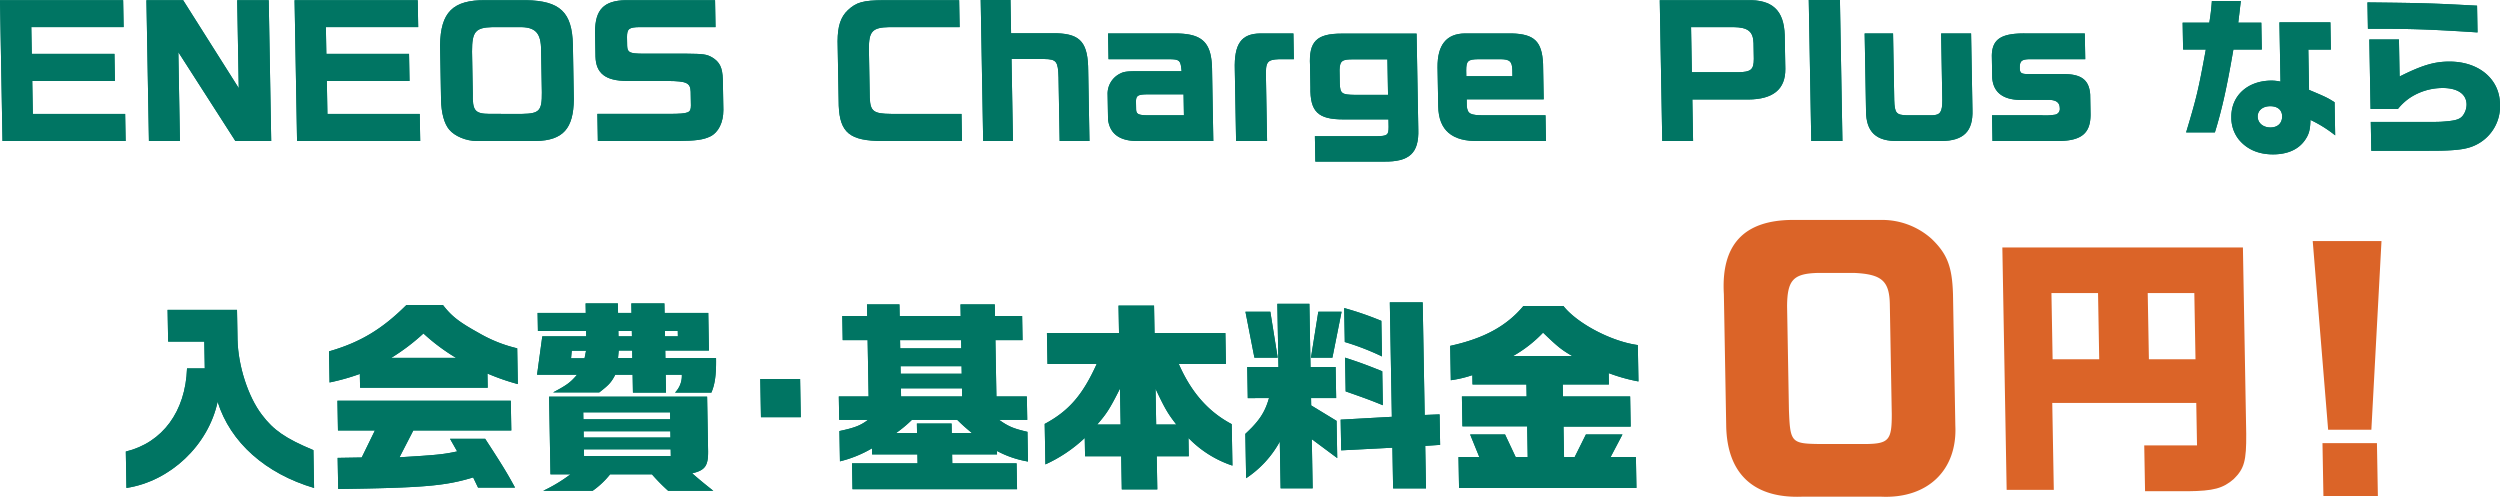 <svg id="グループ_3446" data-name="グループ 3446" xmlns="http://www.w3.org/2000/svg" xmlns:xlink="http://www.w3.org/1999/xlink" width="780" height="155" viewBox="0 0 780 155">
  <defs>
    <clipPath id="clip-path">
      <rect id="長方形_540" data-name="長方形 540" width="780" height="155" fill="none"/>
    </clipPath>
  </defs>
  <path id="パス_3004" data-name="パス 3004" d="M0,.054.779,44H39.2l-.149-8.457H10.25l-.183-10.277H35.862l-.149-8.456H9.918L9.769,8.457H38.574l-.15-8.4Z" transform="translate(0 0)" fill="#007563"/>
  <path id="パス_3005" data-name="パス 3005" d="M74.215.054,74.7,27.51,57.34.054H45.893L46.672,44h9.675L55.855,16.27,73.651,44H84.828L84.049.054Z" transform="translate(-0.208 0)" fill="#007563"/>
  <path id="パス_3006" data-name="パス 3006" d="M92.324.054,93.1,44h38.424l-.149-8.457h-28.8l-.183-10.277h25.8l-.149-8.456h-25.8l-.149-8.351H130.9l-.149-8.4Z" transform="translate(-0.419 0)" fill="#007563"/>
  <g id="グループ_3445" data-name="グループ 3445">
    <g id="グループ_3444" data-name="グループ 3444" clip-path="url(#clip-path)">
      <path id="パス_3007" data-name="パス 3007" d="M179.662,30.99c-.106,9.152-3.374,12.791-11.753,13.006H149.423c-3.333,0-6.96-1.5-8.662-3.585-1.538-1.82-2.458-5.192-2.531-9.312l-.3-16.968c.14-10.33,4-14.13,14.1-14.076h12.737c10.591.215,14.361,3.746,14.6,13.916Zm-16.095,4.549c5.372-.106,6.163-.964,6.115-6.744l-.232-12.952c.01-5.62-1.744-7.493-7.009-7.386h-8.17c-5.318.161-6.369,1.392-6.367,7.6l.231,13c-.116,5.512.651,6.422,5.22,6.476Z" transform="translate(-0.625 0)" fill="#007563"/>
      <path id="パス_3008" data-name="パス 3008" d="M224.091,8.457h-23.7c-3.33.055-3.913.536-3.921,3.1l.049,2.783c.092,2.035.741,2.355,4.825,2.409H215.05c5.267.055,6.238.161,8.027,1.178,2.337,1.446,3.174,3.157,3.292,6.852l.169,9.526c.016,3.853-1.54,7.01-4.045,8.242-2.185,1.071-4.543,1.391-10.4,1.445H187.373l-.149-8.458H209.9c5.856-.053,6.5-.321,6.509-2.622l-.076-4.282c-.1-2.782-1.24-3.318-7.1-3.371H196.391c-6.611-.054-9.607-2.355-9.755-7.6L186.5,9.9C186.537,3,189.229.216,196.05.054h27.893Z" transform="translate(-0.845 0)" fill="#007563"/>
      <path id="パス_3009" data-name="パス 3009" d="M300.595,8.457H278.721c-5.372.107-6.479,1.286-6.434,6.959l.269,15.092c.183,4.229,1.165,4.978,6.646,5.031h21.982L301.333,44H276.451c-10.1-.055-13.211-2.569-13.577-11.026l-.357-20.124c.025-4.657.941-7.548,3.214-9.688C268.374.7,270.459.109,276.96.054h23.485Z" transform="translate(-1.19 0)" fill="#007563"/>
      <path id="パス_3010" data-name="パス 3010" d="M307.369,0h9.3l.182,10.384h14.4c7.367.268,9.62,3.05,9.667,11.721l.389,21.89h-9.3l-.352-19.856c-.141-4.978-.639-5.673-4.456-5.728h-10.21l.453,25.584h-9.3Z" transform="translate(-1.393)" fill="#007563"/>
      <path id="パス_3011" data-name="パス 3011" d="M356.432,44.088c-5.535,0-8.586-2.248-9.147-6.69l-.14-7.868A6.98,6.98,0,0,1,351.167,23c1.011-.534,2.246-.695,5.04-.695h14.026c-.331-3.534-.551-3.746-4.526-3.746H347.434l-.143-8.029h20.368c9.082-.106,12.031,2.675,12.084,11.615l.388,21.944ZM370.845,29.53h-11.5c-2.742.053-3.325.428-3.346,2.194l.043,2.409c.027,1.552.677,1.873,3.417,1.926h11.5Z" transform="translate(-1.574 -0.092)" fill="#007563"/>
      <path id="パス_3012" data-name="パス 3012" d="M405.443,18.557h-4.622c-3.758.161-4.229.855-4.09,5.619l.352,19.911H387.41l-.4-22.211c-.251-8.083,2-11.294,8.02-11.348H405.3Z" transform="translate(-1.754 -0.092)" fill="#007563"/>
      <path id="パス_3013" data-name="パス 3013" d="M412.107,42.588h19.184c3.439-.054,3.811-.321,3.819-2.891l-.043-2.354H420.934c-7.847,0-10.361-2.408-10.227-10.009l-.12-6.8c-.4-7.492,2.026-9.954,9.871-9.954h23.379l.531,29.864c.239,7.386-2.721,10.169-10.785,10.062H412.246ZM434.734,18.61H424.308c-3.709-.053-4.4.429-4.508,3.266l.076,4.28c.11,3.1.6,3.479,4.63,3.533H434.93Z" transform="translate(-1.861 -0.092)" fill="#007563"/>
      <path id="パス_3014" data-name="パス 3014" d="M459.648,31.081l.039,2.195c.257,2.354,1.124,2.783,5.261,2.783h19.293l.142,8.028h-20.9c-8.38.213-12.58-3.318-12.714-10.811l-.215-12.15c-.071-7.011,2.768-10.543,8.572-10.6h14.671c6.99.214,9.342,2.516,9.681,9.473l.2,11.08Zm14.275-7.225-.037-2.034c-.1-2.569-.809-3.212-3.6-3.264h-6.988c-3.276.053-3.8.534-3.8,3.532l.031,1.766Z" transform="translate(-2.042 -0.092)" fill="#007563"/>
      <path id="パス_3015" data-name="パス 3015" d="M547.393.054c7.951-.214,11.557,3.158,11.8,10.919l.188,10.544c.059,6.315-3.809,9.473-11.546,9.526H530.372L530.6,44h-9.62L520.2.054Zm-2.718,22.48c3.976-.055,4.878-.8,4.871-4.175l-.088-4.925c-.117-3.639-1.754-4.923-6.323-4.977H529.969l.251,14.077Z" transform="translate(-2.358 0)" fill="#007563"/>
      <path id="パス_3016" data-name="パス 3016" d="M576.63,0,577.411,44h-9.727L566.9,0Z" transform="translate(-2.57 0)" fill="#007563"/>
      <path id="パス_3017" data-name="パス 3017" d="M593.286,10.529l.371,20.821c.124,4.014.62,4.655,4.007,4.709h7.793c2.577-.054,3.205-1.016,3.193-4.763l-.369-20.766h9.352l.424,23.871c.225,6.636-2.732,9.633-9.718,9.688h-13.38c-6.929.161-10.1-2.784-10.111-9.42l-.427-24.139Z" transform="translate(-2.649 -0.092)" fill="#007563"/>
      <path id="パス_3018" data-name="パス 3018" d="M639.768,36.058a18.225,18.225,0,0,0,4.027-.161,1.813,1.813,0,0,0,1.683-2.088c-.033-1.765-1.174-2.568-3.593-2.568H634.2c-6.12.268-9.5-2.141-9.8-6.958l-.12-6.8c.071-5.139,2.886-7.012,10.356-6.959h18.649l.142,8.029H636.553c-2.955,0-3.591.481-3.55,2.782.027,1.606.463,1.874,2.934,1.874h10c6.125-.16,8.681,1.66,9.036,6.369l.11,6.208c0,5.888-2.811,8.242-10.065,8.3H624.485l-.141-8.029Z" transform="translate(-2.83 -0.092)" fill="#007563"/>
      <path id="パス_3019" data-name="パス 3019" d="M692.412,7.068c.433-2.729.573-3.96.793-6.745h9.029c-.512,4.5-.562,4.764-.8,6.745h7.2l.15,8.4h-8.868c-2,11.56-3.488,18.41-5.775,25.85h-8.975c3.3-10.971,3.848-13.328,6.15-25.85H684.23l-.149-8.4Zm21.868-.107h15.909l.149,8.511H723.3l.224,12.576c5.469,2.3,5.741,2.462,7.969,3.854l.183,10.329a38.845,38.845,0,0,0-7.717-4.817c-.057,2.89-.406,4.388-1.61,6.155-1.989,3-5.454,4.6-10.075,4.6-4.567,0-8.2-1.6-10.725-4.71a10.941,10.941,0,0,1-2.271-6.851c-.118-6.69,5.063-11.454,12.533-11.454a12.145,12.145,0,0,1,2.8.321ZM707.5,36.4c.035,1.98,1.672,3.371,3.982,3.371,2.258,0,3.686-1.337,3.647-3.532-.035-1.926-1.4-3.1-3.709-3.1-2.366,0-3.955,1.338-3.92,3.265" transform="translate(-3.101 -0.003)" fill="#007563"/>
      <path id="パス_3020" data-name="パス 3020" d="M776.354,10.122C763.333,9.266,756.4,9,748.012,9h-5.857L742.008.756c18.759.214,19.942.269,34.2,1.018ZM743.046,38.06h11.93c9.459,0,9.459,0,11.231-.16,3.433-.269,4.662-.7,5.557-1.82a5.775,5.775,0,0,0,1.172-3.533c-.056-3.212-2.83-5.083-7.452-5.083a18.631,18.631,0,0,0-10.05,2.942,16.963,16.963,0,0,0-3.913,3.586h-8.545l-.385-21.675h9.243l.206,11.56c7.031-3.533,10.88-4.656,15.556-4.656,9.136,0,15.628,5.405,15.766,13.22a13.409,13.409,0,0,1-6.927,12.47c-2.341,1.284-4.749,1.82-9.367,2.034-2.256.107-3.976.107-11.876.107H743.206Z" transform="translate(-3.364 -0.007)" fill="#007563"/>
      <path id="パス_3021" data-name="パス 3021" d="M38.425.054l.149,8.4H9.768l.149,8.35H35.712l.15,8.457H10.068l.182,10.276h28.8L39.2,44H.78L0,.054Z" transform="translate(0 0)" fill="#007563"/>
      <path id="パス_3022" data-name="パス 3022" d="M57.34.054,74.7,27.511,74.215.054h9.834L84.828,44H73.651L55.855,16.27,56.347,44H46.672L45.893.054Z" transform="translate(-0.208 0)" fill="#007563"/>
      <path id="パス_3023" data-name="パス 3023" d="M130.749.054l.149,8.4H102.092l.149,8.35h25.795l.15,8.457H102.392l.182,10.276h28.8L131.528,44H93.1L92.324.054Z" transform="translate(-0.419 0)" fill="#007563"/>
      <path id="パス_3024" data-name="パス 3024" d="M179.662,30.99c-.106,9.152-3.374,12.791-11.753,13.006H149.423c-3.333,0-6.96-1.5-8.662-3.585-1.538-1.82-2.458-5.192-2.531-9.312l-.3-16.968c.14-10.33,4-14.13,14.1-14.076h12.737c10.591.215,14.361,3.746,14.6,13.916Zm-16.095,4.549c5.372-.106,6.163-.964,6.115-6.744l-.232-12.952c.01-5.62-1.744-7.493-7.009-7.386h-8.17c-5.318.161-6.369,1.392-6.367,7.6l.231,13c-.116,5.512.651,6.422,5.22,6.476Z" transform="translate(-0.625 0)" fill="#007563"/>
      <path id="パス_3025" data-name="パス 3025" d="M224.091,8.457h-23.7c-3.33.055-3.913.536-3.921,3.1l.049,2.783c.092,2.035.741,2.355,4.825,2.409H215.05c5.267.055,6.238.161,8.027,1.178,2.337,1.446,3.174,3.157,3.292,6.852l.169,9.526c.016,3.853-1.54,7.01-4.045,8.242-2.185,1.071-4.543,1.391-10.4,1.445H187.373l-.149-8.458H209.9c5.856-.053,6.5-.321,6.509-2.622l-.076-4.282c-.1-2.782-1.24-3.318-7.1-3.371H196.391c-6.611-.054-9.607-2.355-9.755-7.6L186.5,9.9C186.537,3,189.229.216,196.05.054h27.893Z" transform="translate(-0.845 0)" fill="#007563"/>
      <path id="パス_3026" data-name="パス 3026" d="M300.595,8.457H278.721c-5.372.107-6.479,1.286-6.434,6.959l.269,15.092c.183,4.229,1.165,4.978,6.646,5.031h21.982L301.333,44H276.451c-10.1-.055-13.211-2.569-13.577-11.026l-.357-20.124c.025-4.657.941-7.548,3.214-9.688C268.374.7,270.459.109,276.96.054h23.485Z" transform="translate(-1.19 0)" fill="#007563"/>
      <path id="パス_3027" data-name="パス 3027" d="M307.369,0h9.3l.182,10.384h14.4c7.367.268,9.62,3.05,9.667,11.721l.389,21.89h-9.3l-.352-19.856c-.141-4.978-.639-5.673-4.456-5.728h-10.21l.453,25.584h-9.3Z" transform="translate(-1.393)" fill="#007563"/>
      <path id="パス_3028" data-name="パス 3028" d="M356.432,44.088c-5.535,0-8.586-2.248-9.147-6.69l-.14-7.868A6.98,6.98,0,0,1,351.167,23c1.011-.534,2.246-.695,5.04-.695h14.026c-.331-3.534-.551-3.746-4.526-3.746H347.434l-.143-8.029h20.368c9.082-.106,12.031,2.675,12.084,11.615l.388,21.944ZM370.845,29.53h-11.5c-2.742.053-3.325.428-3.346,2.194l.043,2.409c.027,1.552.677,1.873,3.417,1.926h11.5Z" transform="translate(-1.574 -0.092)" fill="#007563"/>
      <path id="パス_3029" data-name="パス 3029" d="M405.443,18.557h-4.622c-3.758.161-4.229.855-4.09,5.619l.352,19.911H387.41l-.4-22.211c-.251-8.083,2-11.294,8.02-11.348H405.3Z" transform="translate(-1.754 -0.092)" fill="#007563"/>
      <path id="パス_3030" data-name="パス 3030" d="M412.107,42.588h19.184c3.439-.054,3.811-.321,3.819-2.891l-.043-2.354H420.934c-7.847,0-10.361-2.408-10.227-10.009l-.12-6.8c-.4-7.492,2.026-9.954,9.871-9.954h23.379l.531,29.864c.239,7.386-2.721,10.169-10.785,10.062H412.246ZM434.734,18.61H424.308c-3.709-.053-4.4.429-4.508,3.266l.076,4.28c.11,3.1.6,3.479,4.63,3.533H434.93Z" transform="translate(-1.861 -0.092)" fill="#007563"/>
      <path id="パス_3031" data-name="パス 3031" d="M459.648,31.081l.039,2.195c.257,2.354,1.124,2.783,5.261,2.783h19.293l.142,8.028h-20.9c-8.38.213-12.58-3.318-12.714-10.811l-.215-12.15c-.071-7.011,2.768-10.543,8.572-10.6h14.671c6.99.214,9.342,2.516,9.681,9.473l.2,11.08Zm14.275-7.225-.037-2.034c-.1-2.569-.809-3.212-3.6-3.264h-6.988c-3.276.053-3.8.534-3.8,3.532l.031,1.766Z" transform="translate(-2.042 -0.092)" fill="#007563"/>
      <path id="パス_3032" data-name="パス 3032" d="M547.393.054c7.951-.214,11.557,3.158,11.8,10.919l.188,10.544c.059,6.315-3.809,9.473-11.546,9.526H530.372L530.6,44h-9.62L520.2.054Zm-2.718,22.48c3.976-.055,4.878-.8,4.871-4.175l-.088-4.925c-.117-3.639-1.754-4.923-6.323-4.977H529.969l.251,14.077Z" transform="translate(-2.358 0)" fill="#007563"/>
      <path id="パス_3033" data-name="パス 3033" d="M576.63,0,577.411,44h-9.727L566.9,0Z" transform="translate(-2.57 0)" fill="#007563"/>
      <path id="パス_3034" data-name="パス 3034" d="M593.286,10.529l.371,20.821c.124,4.014.62,4.655,4.007,4.709h7.793c2.577-.054,3.205-1.016,3.193-4.763l-.369-20.766h9.352l.424,23.871c.225,6.636-2.732,9.633-9.718,9.688h-13.38c-6.929.161-10.1-2.784-10.111-9.42l-.427-24.139Z" transform="translate(-2.649 -0.092)" fill="#007563"/>
      <path id="パス_3035" data-name="パス 3035" d="M639.768,36.058a18.225,18.225,0,0,0,4.027-.161,1.813,1.813,0,0,0,1.683-2.088c-.033-1.765-1.174-2.568-3.593-2.568H634.2c-6.12.268-9.5-2.141-9.8-6.958l-.12-6.8c.071-5.139,2.886-7.012,10.356-6.959h18.649l.142,8.029H636.553c-2.955,0-3.591.481-3.55,2.782.027,1.606.463,1.874,2.934,1.874h10c6.125-.16,8.681,1.66,9.036,6.369l.11,6.208c0,5.888-2.811,8.242-10.065,8.3H624.485l-.141-8.029Z" transform="translate(-2.83 -0.092)" fill="#007563"/>
      <path id="パス_3036" data-name="パス 3036" d="M692.412,7.068c.433-2.729.573-3.96.793-6.745h9.029c-.512,4.5-.562,4.764-.8,6.745h7.2l.15,8.4h-8.868c-2,11.56-3.488,18.41-5.775,25.85h-8.975c3.3-10.971,3.848-13.328,6.15-25.85H684.23l-.149-8.4Zm21.868-.107h15.909l.149,8.511H723.3l.224,12.576c5.469,2.3,5.741,2.462,7.969,3.854l.183,10.329a38.845,38.845,0,0,0-7.717-4.817c-.057,2.89-.406,4.388-1.61,6.155-1.989,3-5.454,4.6-10.075,4.6-4.567,0-8.2-1.6-10.725-4.71a10.941,10.941,0,0,1-2.271-6.851c-.118-6.69,5.063-11.454,12.533-11.454a12.145,12.145,0,0,1,2.8.321ZM707.5,36.4c.035,1.98,1.672,3.371,3.982,3.371,2.258,0,3.686-1.337,3.647-3.532-.035-1.926-1.4-3.1-3.709-3.1-2.366,0-3.955,1.338-3.92,3.265" transform="translate(-3.101 -0.003)" fill="#007563"/>
      <path id="パス_3037" data-name="パス 3037" d="M776.354,10.122C763.333,9.266,756.4,9,748.012,9h-5.857L742.008.756c18.759.214,19.942.269,34.2,1.018ZM743.046,38.06h11.93c9.459,0,9.459,0,11.231-.16,3.433-.269,4.662-.7,5.557-1.82a5.775,5.775,0,0,0,1.172-3.533c-.056-3.212-2.83-5.083-7.452-5.083a18.631,18.631,0,0,0-10.05,2.942,16.963,16.963,0,0,0-3.913,3.586h-8.545l-.385-21.675h9.243l.206,11.56c7.031-3.533,10.88-4.656,15.556-4.656,9.136,0,15.628,5.405,15.766,13.22a13.409,13.409,0,0,1-6.927,12.47c-2.341,1.284-4.749,1.82-9.367,2.034-2.256.107-3.976.107-11.876.107H743.206Z" transform="translate(-3.364 -0.007)" fill="#007563"/>
      <path id="パス_3038" data-name="パス 3038" d="M64.069,115.8l-.148-8.371H52.643l-.175-9.9H74.127l.167,9.387c.209,8.183,3.309,17.7,7.549,23.278,3.653,4.883,7.46,7.484,16.124,11.1l.209,11.8c-15.178-4.5-26.116-14.207-30.1-26.892C65.132,139.839,53.29,151,39.63,153.094l-.2-11.353c11.481-2.79,18.635-12.5,19.1-25.942Z" transform="translate(-0.179 -0.851)" fill="#007563"/>
      <path id="パス_3039" data-name="パス 3039" d="M138.663,96c2.738,3.552,5.063,5.328,11.239,8.753a43.633,43.633,0,0,0,11.935,4.757l.2,11.164a70.2,70.2,0,0,1-9.487-3.3l.08,4.44H112.811l-.078-4.312a69.446,69.446,0,0,1-9.444,2.663l-.172-9.7c9.7-2.789,16.569-6.912,24.143-14.461Zm-32.853,47.7,7.515-.127,4.118-8.436h-11.53l-.164-9.26h54.086l.164,9.26H129.419l-4.31,8.371c11.519-.7,13.681-.886,18-1.838l-2.236-3.933h10.957c5.5,8.437,6.945,10.846,9.317,15.223h-11.53l-1.521-3.171c-8.744,2.664-15.424,3.235-42.109,3.615Zm36.969-31.205a61.607,61.607,0,0,1-10.2-7.613,64.882,64.882,0,0,1-10.058,7.613Z" transform="translate(-0.467 -0.837)" fill="#007563"/>
      <path id="パス_3040" data-name="パス 3040" d="M183.528,98.467l-.054-2.981h10.065l.054,2.981h4.2l-.054-2.981h10.32l.054,2.981h13.633l.208,11.734H208.326l.042,2.347h15.8c.093,5.2-.362,8.244-1.465,10.783H211.362a7.449,7.449,0,0,0,2.13-5.582H208.46l.1,5.582h-10.32l-.1-5.582h-5.414c-1.294,2.472-2.046,3.234-5,5.517h-14.4c4.29-2.284,5.36-3.045,7.482-5.517H168.325l1.636-11.989h13.7l-.03-1.649H168.594l-.1-5.644Zm-11.019,50.361-.43-24.229h49.307l.3,16.807c.085,4.758-.911,6.153-4.97,7.1,2.328,2.03,3.558,3.044,6.594,5.455H209.23a57.983,57.983,0,0,1-5.059-5.138h-13.06a26.022,26.022,0,0,1-5.452,5.138H170.242a48.134,48.134,0,0,0,8.51-5.138Zm10.633-36.217.468-2.346h-4.46l-.213,2.346Zm26.712,19.028-.039-2.155H182.74l.039,2.155Zm.1,5.709-.036-1.966H182.845l.035,1.966Zm.1,5.773-.037-2.094H182.945l.037,2.094Zm-12.009-30.572-.042-2.347h-4.2l-.213,2.347Zm-.12-6.787-.03-1.649h-4.2l.029,1.649Zm14.334,0-.029-1.649h-4.015l.03,1.649Z" transform="translate(-0.763 -0.833)" fill="#007563"/>
      <path id="パス_3041" data-name="パス 3041" d="M250.715,119.288l.212,11.925H238.5l-.212-11.925Z" transform="translate(-1.08 -1.041)" fill="#007563"/>
      <path id="パス_3042" data-name="パス 3042" d="M262.9,124.537h9.3l-.312-17.57h-7.773l-.133-7.547h7.772l-.064-3.615h10.13l.064,3.615h19.047l-.065-3.615h10.7l.065,3.615H320.1l.134,7.547h-8.472l.313,17.57h9.492l.129,7.294h-8.791c2.966,2.095,4.507,2.727,8.857,3.743l.165,9.261a31.691,31.691,0,0,1-9.678-3.3l.019,1.079H298.255l.05,2.79h20.067l.143,8.056H267.169l-.143-8.056h20.449l-.05-2.79H273.283l-.034-1.9a37.1,37.1,0,0,1-9.993,4.06l-.167-9.452c4.758-1.014,6.595-1.712,8.919-3.488h-8.981Zm24.409,11.418-.053-2.982h10.831l.053,2.982h6.306c-2.2-1.84-2.911-2.473-4.6-4.124H285.705a39.73,39.73,0,0,1-4.96,4.124Zm13.8-26.449-.044-2.539H282.015l.045,2.539Zm.141,7.929-.042-2.347H282.158l.042,2.347Zm.126,7.1L301.329,122H282.282l.045,2.537Z" transform="translate(-1.192 -0.836)" fill="#007563"/>
      <path id="パス_3043" data-name="パス 3043" d="M328.3,114.394l-.172-9.641h22.488l-.152-8.564h11.085l.151,8.564h22.105l.172,9.641H369.263c3.851,8.815,9.184,14.9,16.514,18.774l.23,12.94a33.987,33.987,0,0,1-13.722-8.627l.1,5.709h-10l.182,10.338H351.483l-.183-10.338H340.025l-.1-5.709a44.834,44.834,0,0,1-12.275,8.245l-.224-12.621c7.573-4.06,11.879-9.071,16.231-18.711Zm22.822,18.9-.2-11.227c-3.139,6.216-4.129,7.8-7.127,11.227Zm17.392,0c-2.673-3.425-3.593-5.011-6.5-11.164l.2,11.164Z" transform="translate(-1.484 -0.839)" fill="#007563"/>
      <path id="パス_3044" data-name="パス 3044" d="M391.074,125.039l-.172-9.7h9.747L400.3,95.608h10l.349,19.727h7.835l.172,9.7h-7.835l.041,2.284,7.921,4.82.206,11.608-7.94-5.9.273,15.349h-10l-.26-14.589a32.214,32.214,0,0,1-10.5,11.418l-.247-13.828c4.325-4,6.124-6.723,7.382-11.163Zm7.039-26.957,2.294,14.335h-7.263l-2.8-14.335Zm22.233,0-2.866,14.335h-6.69l2.295-14.335Zm15.046-2.917h10.256l.624,35.138,4.648-.189.169,9.514-4.646.317.237,13.256H436.423l-.226-12.686-15.975.825-.169-9.577,15.973-.889Zm-14.238,1.776a99,99,0,0,1,11.6,3.995l.2,11.1a79.423,79.423,0,0,0-11.612-4.5Zm12.069,30.318c-4.236-1.714-5.454-2.157-11.607-4.314l-.187-10.528c4.293,1.4,6.409,2.157,11.606,4.25Z" transform="translate(-1.769 -0.83)" fill="#007563"/>
      <path id="パス_3045" data-name="パス 3045" d="M489.848,96.318c4.3,5.454,15.039,11.1,23.213,12.178l.2,11.353a54.171,54.171,0,0,1-9.283-2.6l.063,3.551h-14.4l.067,3.742h20.96l.166,9.388h-20.96l.169,9.513h3.313l3.506-7.041h11.4l-3.7,7.041h7.9l.171,9.64H457.283l-.171-9.64h6.5l-2.864-7.041H471.64l3.309,7.041h3.759l-.17-9.577h-20.2l-.165-9.325h20.2l-.066-3.742H461.487l-.052-2.917a36.568,36.568,0,0,1-6.724,1.585l-.191-10.718c10.472-2.284,17.6-6.153,22.841-12.432Zm2.76,15.6c-3.411-1.967-4.639-2.982-9.112-7.295a40.162,40.162,0,0,1-9.363,7.295Z" transform="translate(-2.06 -0.84)" fill="#007563"/>
      <path id="パス_3046" data-name="パス 3046" d="M64.069,115.8l-.148-8.371H52.643l-.175-9.9H74.127l.167,9.387c.209,8.183,3.309,17.7,7.549,23.278,3.653,4.883,7.46,7.484,16.124,11.1l.209,11.8c-15.178-4.5-26.116-14.207-30.1-26.892C65.132,139.839,53.29,151,39.63,153.094l-.2-11.353c11.481-2.79,18.635-12.5,19.1-25.942Z" transform="translate(-0.179 -0.851)" fill="#007563"/>
      <path id="パス_3047" data-name="パス 3047" d="M138.663,96c2.738,3.552,5.063,5.328,11.239,8.753a43.633,43.633,0,0,0,11.935,4.757l.2,11.164a70.2,70.2,0,0,1-9.487-3.3l.08,4.44H112.811l-.078-4.312a69.446,69.446,0,0,1-9.444,2.663l-.172-9.7c9.7-2.789,16.569-6.912,24.143-14.461Zm-32.853,47.7,7.515-.127,4.118-8.436h-11.53l-.164-9.26h54.086l.164,9.26H129.419l-4.31,8.371c11.519-.7,13.681-.886,18-1.838l-2.236-3.933h10.957c5.5,8.437,6.945,10.846,9.317,15.223h-11.53l-1.521-3.171c-8.744,2.664-15.424,3.235-42.109,3.615Zm36.969-31.205a61.607,61.607,0,0,1-10.2-7.613,64.882,64.882,0,0,1-10.058,7.613Z" transform="translate(-0.467 -0.837)" fill="#007563"/>
      <path id="パス_3048" data-name="パス 3048" d="M183.528,98.467l-.054-2.981h10.065l.054,2.981h4.2l-.054-2.981h10.32l.054,2.981h13.633l.208,11.734H208.326l.042,2.347h15.8c.093,5.2-.362,8.244-1.465,10.783H211.362a7.449,7.449,0,0,0,2.13-5.582H208.46l.1,5.582h-10.32l-.1-5.582h-5.414c-1.294,2.472-2.046,3.234-5,5.517h-14.4c4.29-2.284,5.36-3.045,7.482-5.517H168.325l1.636-11.989h13.7l-.03-1.649H168.594l-.1-5.644Zm-11.019,50.361-.43-24.229h49.307l.3,16.807c.085,4.758-.911,6.153-4.97,7.1,2.328,2.03,3.558,3.044,6.594,5.455H209.23a57.983,57.983,0,0,1-5.059-5.138h-13.06a26.022,26.022,0,0,1-5.452,5.138H170.242a48.134,48.134,0,0,0,8.51-5.138Zm10.633-36.217.468-2.346h-4.46l-.213,2.346Zm26.712,19.028-.039-2.155H182.74l.039,2.155Zm.1,5.709-.036-1.966H182.845l.035,1.966Zm.1,5.773-.037-2.094H182.945l.037,2.094Zm-12.009-30.572-.042-2.347h-4.2l-.213,2.347Zm-.12-6.787-.03-1.649h-4.2l.029,1.649Zm14.334,0-.029-1.649h-4.015l.03,1.649Z" transform="translate(-0.763 -0.833)" fill="#007563"/>
      <path id="パス_3049" data-name="パス 3049" d="M250.715,119.288l.212,11.925H238.5l-.212-11.925Z" transform="translate(-1.08 -1.041)" fill="#007563"/>
      <path id="パス_3050" data-name="パス 3050" d="M262.9,124.537h9.3l-.312-17.57h-7.773l-.133-7.547h7.772l-.064-3.615h10.13l.064,3.615h19.047l-.065-3.615h10.7l.065,3.615H320.1l.134,7.547h-8.472l.313,17.57h9.492l.129,7.294h-8.791c2.966,2.095,4.507,2.727,8.857,3.743l.165,9.261a31.691,31.691,0,0,1-9.678-3.3l.019,1.079H298.255l.05,2.79h20.067l.143,8.056H267.169l-.143-8.056h20.449l-.05-2.79H273.283l-.034-1.9a37.1,37.1,0,0,1-9.993,4.06l-.167-9.452c4.758-1.014,6.595-1.712,8.919-3.488h-8.981Zm24.409,11.418-.053-2.982h10.831l.053,2.982h6.306c-2.2-1.84-2.911-2.473-4.6-4.124H285.705a39.73,39.73,0,0,1-4.96,4.124Zm13.8-26.449-.044-2.539H282.015l.045,2.539Zm.141,7.929-.042-2.347H282.158l.042,2.347Zm.126,7.1L301.329,122H282.282l.045,2.537Z" transform="translate(-1.192 -0.836)" fill="#007563"/>
      <path id="パス_3051" data-name="パス 3051" d="M328.3,114.394l-.172-9.641h22.488l-.152-8.564h11.085l.151,8.564h22.105l.172,9.641H369.263c3.851,8.815,9.184,14.9,16.514,18.774l.23,12.94a33.987,33.987,0,0,1-13.722-8.627l.1,5.709h-10l.182,10.338H351.483l-.183-10.338H340.025l-.1-5.709a44.834,44.834,0,0,1-12.275,8.245l-.224-12.621c7.573-4.06,11.879-9.071,16.231-18.711Zm22.822,18.9-.2-11.227c-3.139,6.216-4.129,7.8-7.127,11.227Zm17.392,0c-2.673-3.425-3.593-5.011-6.5-11.164l.2,11.164Z" transform="translate(-1.484 -0.839)" fill="#007563"/>
      <path id="パス_3052" data-name="パス 3052" d="M391.074,125.039l-.172-9.7h9.747L400.3,95.608h10l.349,19.727h7.835l.172,9.7h-7.835l.041,2.284,7.921,4.82.206,11.608-7.94-5.9.273,15.349h-10l-.26-14.589a32.214,32.214,0,0,1-10.5,11.418l-.247-13.828c4.325-4,6.124-6.723,7.382-11.163Zm7.039-26.957,2.294,14.335h-7.263l-2.8-14.335Zm22.233,0-2.866,14.335h-6.69l2.295-14.335Zm15.046-2.917h10.256l.624,35.138,4.648-.189.169,9.514-4.646.317.237,13.256H436.423l-.226-12.686-15.975.825-.169-9.577,15.973-.889Zm-14.238,1.776a99,99,0,0,1,11.6,3.995l.2,11.1a79.423,79.423,0,0,0-11.612-4.5Zm12.069,30.318c-4.236-1.714-5.454-2.157-11.607-4.314l-.187-10.528c4.293,1.4,6.409,2.157,11.606,4.25Z" transform="translate(-1.769 -0.83)" fill="#007563"/>
      <path id="パス_3053" data-name="パス 3053" d="M489.848,96.318c4.3,5.454,15.039,11.1,23.213,12.178l.2,11.353a54.171,54.171,0,0,1-9.283-2.6l.063,3.551h-14.4l.067,3.742h20.96l.166,9.388h-20.96l.169,9.513h3.313l3.506-7.041h11.4l-3.7,7.041h7.9l.171,9.64H457.283l-.171-9.64h6.5l-2.864-7.041H471.64l3.309,7.041h3.759l-.17-9.577h-20.2l-.165-9.325h20.2l-.066-3.742H461.487l-.052-2.917a36.568,36.568,0,0,1-6.724,1.585l-.191-10.718c10.472-2.284,17.6-6.153,22.841-12.432Zm2.76,15.6c-3.411-1.967-4.639-2.982-9.112-7.295a40.162,40.162,0,0,1-9.363,7.295Z" transform="translate(-2.06 -0.84)" fill="#007563"/>
      <path id="パス_3054" data-name="パス 3054" d="M589.4,69.222a23.141,23.141,0,0,1,15.663,5.86c4.921,4.711,6.463,8.688,6.721,17.375l.728,40.926c.667,13.921-8.636,22.818-23.051,22.19H564.545c-15.024.523-23.256-7.221-23.52-22.085l-.731-41.136c-.9-15.386,6.215-23.025,21.351-23.13ZM569.613,85.758c-7.67.21-9.527,2.2-9.593,10.363l.576,32.447c.391,10.154.712,10.467,9.86,10.572h14.192c7.146-.105,8.072-1.257,8.032-9.42L592.075,95.6c-.129-7.327-2.48-9.419-11-9.839Z" transform="translate(-2.449 -0.604)" fill="#db6428"/>
      <path id="パス_3055" data-name="パス 3055" d="M702.636,77.891l1.032,58.172c.061,8.373-.6,10.815-3.866,14.042-3.364,2.965-6.416,3.75-14.3,3.837h-13.4l-.254-14.3h16.466l-.235-13.256h-44.93l.482,27.124H628.92l-1.343-75.617ZM657.8,112.777l-.367-20.671H642.893l.367,20.671Zm30.041,0-.367-20.671h-14.54l.368,20.671Z" transform="translate(-2.845 -0.679)" fill="#db6428"/>
      <path id="パス_3056" data-name="パス 3056" d="M746.311,75.868l-3.159,58.87H729.665l-4.812-58.87Zm-1.421,63.057.293,16.484H728.193l-.293-16.484Z" transform="translate(-3.286 -0.662)" fill="#db6428"/>
    </g>
  </g>
</svg>

